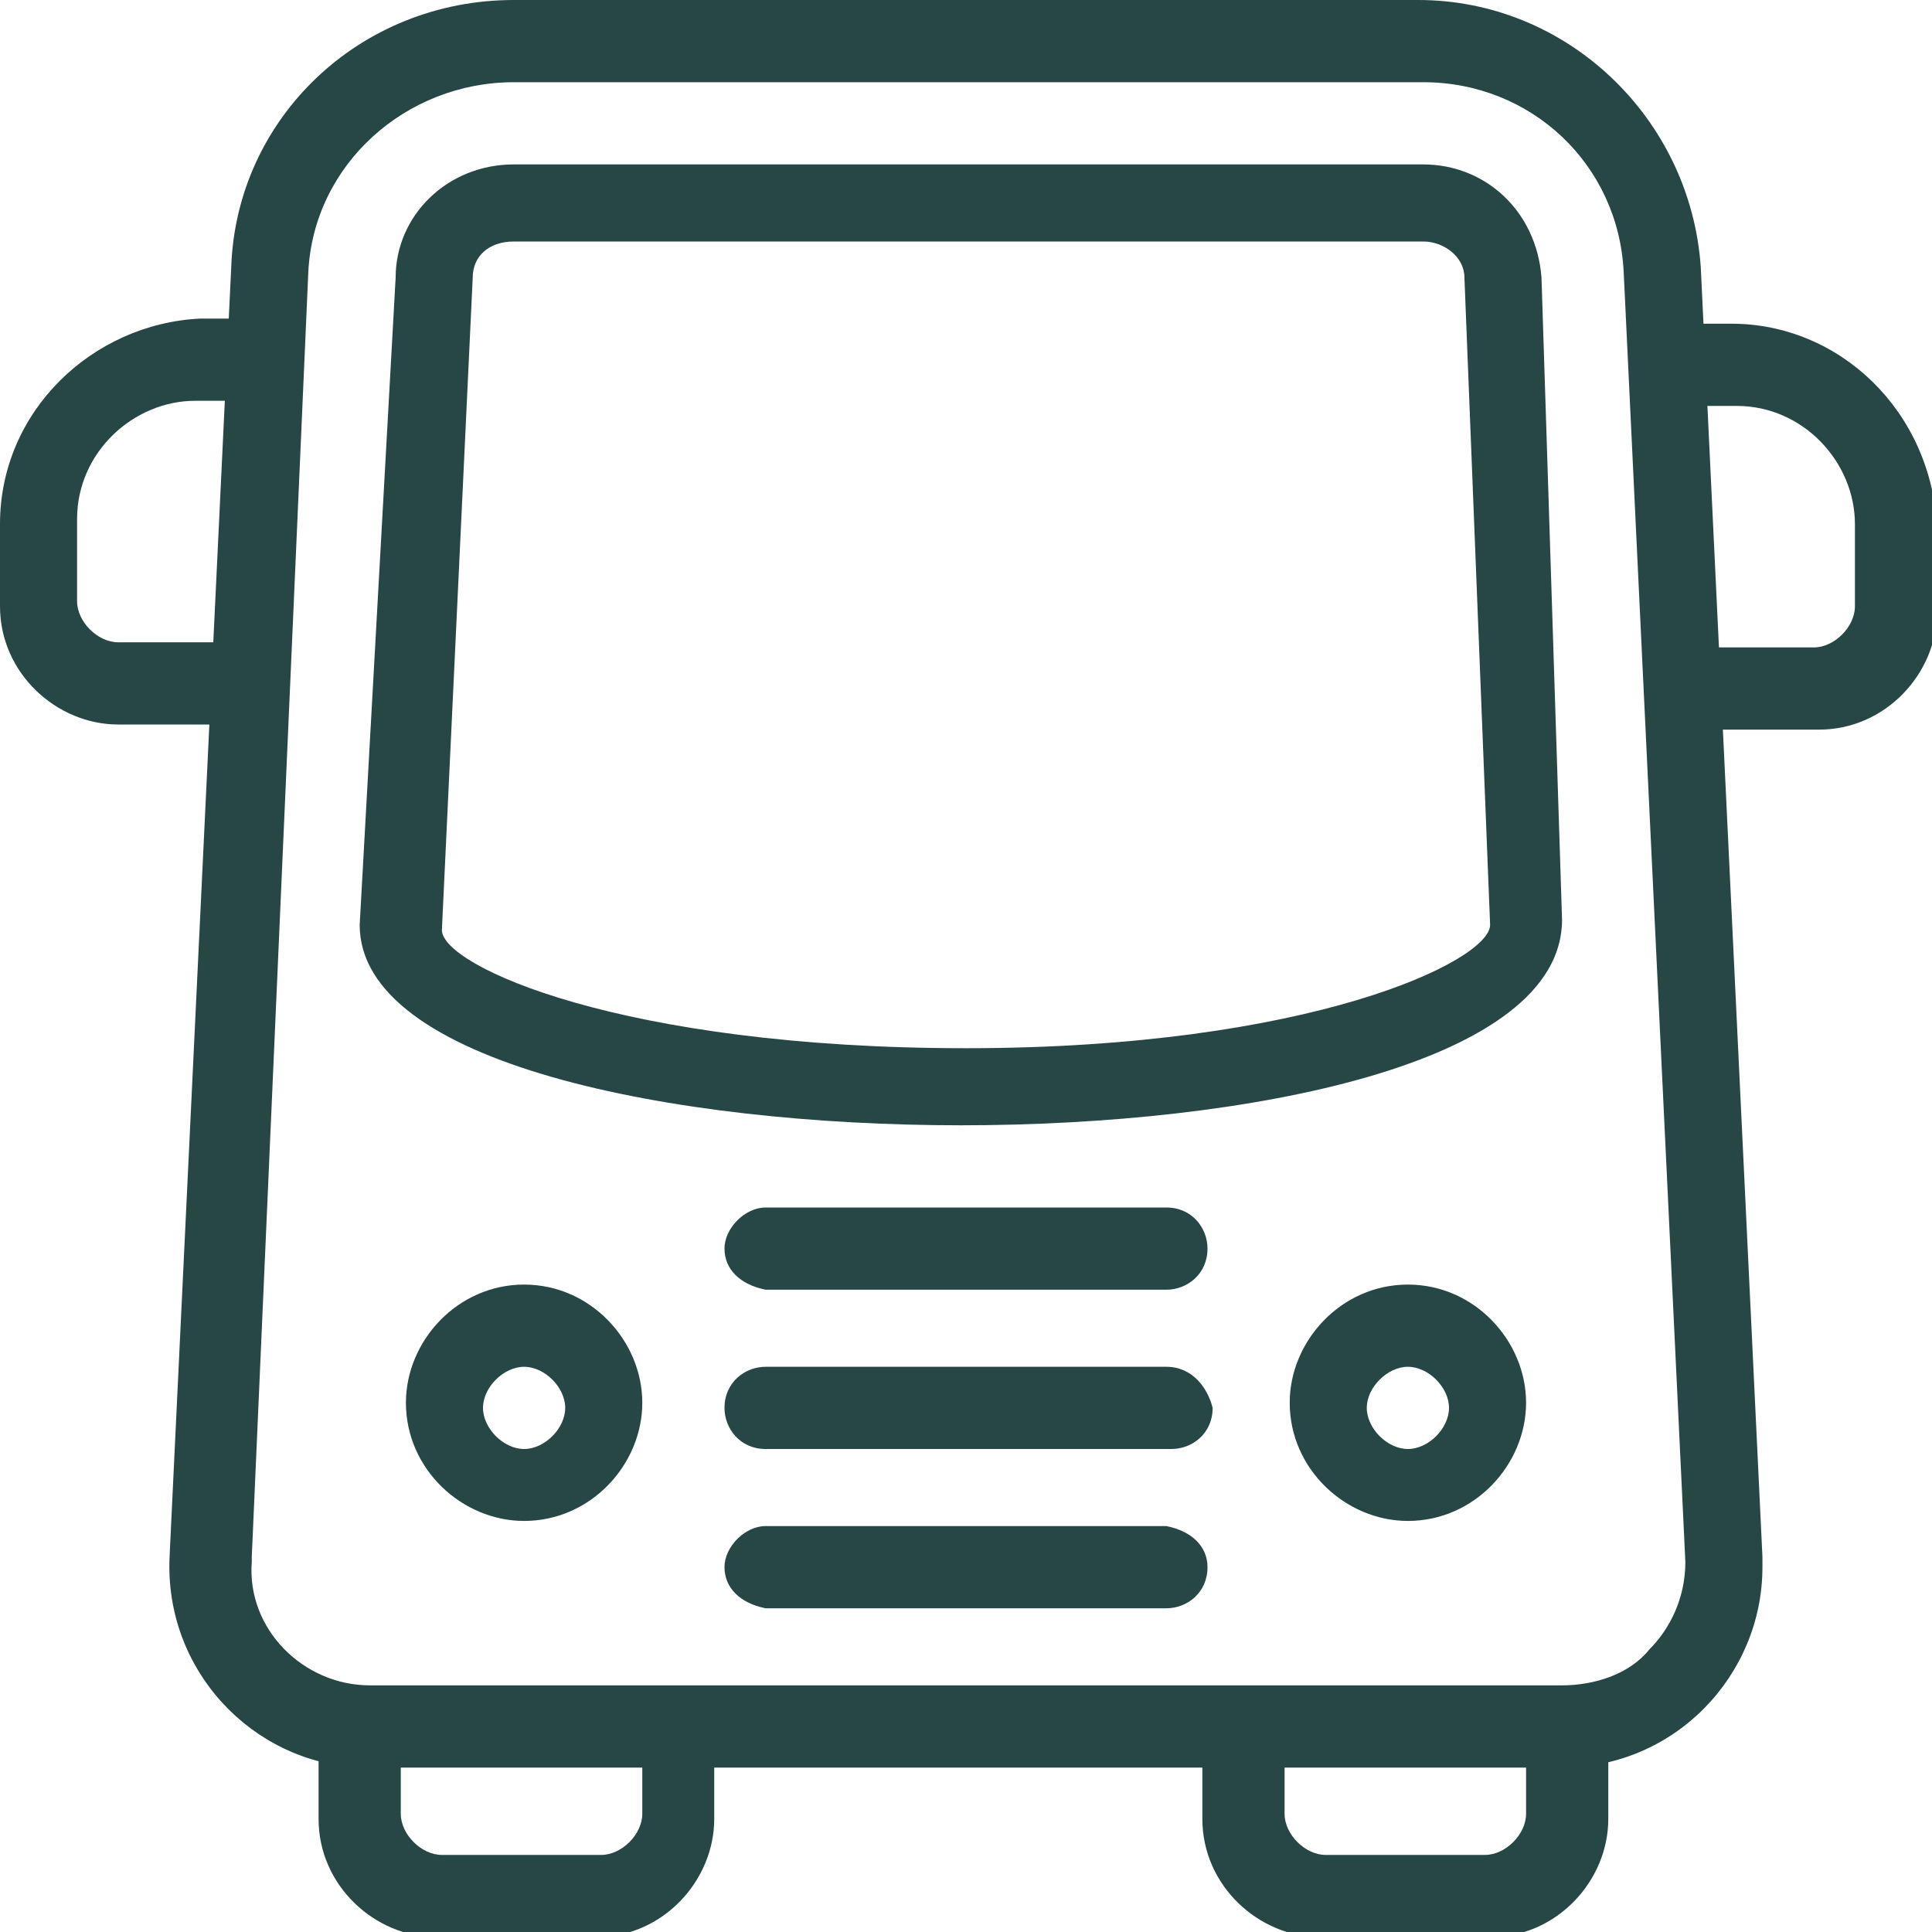 <?xml version="1.0" encoding="utf-8"?>
<!-- Generator: Adobe Illustrator 22.1.0, SVG Export Plug-In . SVG Version: 6.00 Build 0)  -->
<svg version="1.1" id="bus" xmlns="http://www.w3.org/2000/svg" xmlns:xlink="http://www.w3.org/1999/xlink" x="0px" y="0px"
	 viewBox="0 0 37.6 37.6" style="enable-background:new 0 0 37.6 37.6;" xml:space="preserve">
<style type="text/css">
	.st0{fill:#274646;}
</style>
<path id="Tracé_231" class="st0" d="M34.3,30.3L33.1,5.2C32.9,2.3,30.5,0,27.6,0H10C7,0,4.6,2.3,4.5,5.2L3.3,30.3
	c-0.1,2.2,1.6,4,3.7,4.1c0.1,0,0.1,0,0.2,0h23.2c2.2,0,3.9-1.8,3.9-3.9C34.3,30.5,34.3,30.4,34.3,30.3L34.3,30.3z M32.1,32.1
	c-0.4,0.5-1.1,0.7-1.7,0.7H7.2c-1.3,0-2.4-1.1-2.3-2.4c0,0,0-0.1,0-0.1L6,5.3C6.1,3.2,7.9,1.6,10,1.6h17.7c2.1,0,3.8,1.6,3.9,3.7
	l1.2,25.1C32.8,31.1,32.5,31.7,32.1,32.1z"/>
<path id="Tracé_232" class="st0" d="M4.7,12.5H2.3c-0.4,0-0.8-0.4-0.8-0.8v-1.6c0-1.3,1.1-2.3,2.3-2.3h0.8c0.4,0,0.8-0.3,0.8-0.8
	c0-0.4-0.3-0.8-0.8-0.8c0,0,0,0-0.1,0H3.9C1.8,6.3,0,8,0,10.2v1.6c0,1.3,1.1,2.3,2.3,2.3h2.4c0.4,0,0.8-0.3,0.8-0.8
	C5.5,12.9,5.2,12.5,4.7,12.5C4.7,12.5,4.7,12.5,4.7,12.5z"/>
<path id="Tracé_233" class="st0" d="M33.7,6.3h-0.8c-0.4,0-0.8,0.3-0.8,0.8c0,0.4,0.3,0.8,0.8,0.8c0,0,0,0,0.1,0h0.8
	c1.3,0,2.3,1.1,2.3,2.3v1.6c0,0.4-0.4,0.8-0.8,0.8h-2.3c-0.4,0-0.8,0.3-0.8,0.8c0,0.4,0.3,0.8,0.8,0.8c0,0,0,0,0.1,0h2.3
	c1.3,0,2.3-1.1,2.3-2.3v-1.6C37.6,8,35.8,6.3,33.7,6.3z"/>
<path id="Tracé_234" class="st0" d="M30,5.4L30,5.4c-0.1-1.3-1.1-2.2-2.3-2.2H10c-1.3,0-2.3,1-2.3,2.2L7,18c0,2.7,6.1,3.9,11.7,3.9
	s11.7-1.2,11.7-4L30,5.4z M18.8,20.4c-6.7,0-10.2-1.6-10.2-2.3L9.2,5.4C9.2,5,9.5,4.7,10,4.7h17.7c0.4,0,0.8,0.3,0.8,0.7L29,18
	C29,18.7,25.5,20.4,18.8,20.4z"/>
<path id="Tracé_235" class="st0" d="M10.2,25c-1.3,0-2.3,1.1-2.3,2.3c0,1.3,1.1,2.3,2.3,2.3c1.3,0,2.3-1.1,2.3-2.3l0,0
	C12.5,26.1,11.5,25,10.2,25z M10.2,28.2c-0.4,0-0.8-0.4-0.8-0.8s0.4-0.8,0.8-0.8c0.4,0,0.8,0.4,0.8,0.8l0,0
	C11,27.8,10.6,28.2,10.2,28.2L10.2,28.2z"/>
<path id="Tracé_236" class="st0" d="M27.4,25c-1.3,0-2.3,1.1-2.3,2.3c0,1.3,1.1,2.3,2.3,2.3c1.3,0,2.3-1.1,2.3-2.3c0,0,0,0,0,0
	C29.7,26.1,28.7,25,27.4,25z M27.4,28.2c-0.4,0-0.8-0.4-0.8-0.8c0-0.4,0.4-0.8,0.8-0.8c0.4,0,0.8,0.4,0.8,0.8c0,0,0,0,0,0
	C28.2,27.8,27.8,28.2,27.4,28.2L27.4,28.2z"/>
<path id="Tracé_237" class="st0" d="M22.7,23.5h-7.8c-0.4,0-0.8,0.4-0.8,0.8c0,0.4,0.3,0.7,0.8,0.8h7.8c0.4,0,0.8-0.3,0.8-0.8
	C23.5,23.9,23.2,23.5,22.7,23.5C22.7,23.5,22.7,23.5,22.7,23.5z"/>
<path id="Tracé_238" class="st0" d="M22.7,26.6h-7.8c-0.4,0-0.8,0.3-0.8,0.8c0,0.4,0.3,0.8,0.8,0.8c0,0,0,0,0.1,0h7.8
	c0.4,0,0.8-0.3,0.8-0.8C23.5,27,23.2,26.6,22.7,26.6C22.7,26.6,22.7,26.6,22.7,26.6z"/>
<path id="Tracé_239" class="st0" d="M22.7,29.7h-7.8c-0.4,0-0.8,0.4-0.8,0.8c0,0.4,0.3,0.7,0.8,0.8h7.8c0.4,0,0.8-0.3,0.8-0.8
	C23.5,30.1,23.2,29.8,22.7,29.7C22.7,29.7,22.7,29.7,22.7,29.7z"/>
<path id="Tracé_240" class="st0" d="M13.3,32.9c-0.4,0-0.8,0.4-0.8,0.8v1.6c0,0.4-0.4,0.8-0.8,0.8H8.6c-0.4,0-0.8-0.4-0.8-0.8v-1.6
	c0-0.4-0.3-0.8-0.8-0.8c-0.4,0-0.8,0.3-0.8,0.8c0,0,0,0,0,0.1v1.6c0,1.3,1.1,2.3,2.3,2.3h3.1c1.3,0,2.3-1.1,2.3-2.3v-1.6
	C14.1,33.2,13.7,32.9,13.3,32.9z"/>
<path id="Tracé_241" class="st0" d="M30.5,32.9c-0.4,0-0.8,0.4-0.8,0.8v1.6c0,0.4-0.4,0.8-0.8,0.8h-3.1c-0.4,0-0.8-0.4-0.8-0.8
	v-1.6c0-0.4-0.3-0.8-0.8-0.8c-0.4,0-0.8,0.3-0.8,0.8c0,0,0,0,0,0.1v1.6c0,1.3,1.1,2.3,2.3,2.3H29c1.3,0,2.3-1.1,2.3-2.3v-1.6
	C31.3,33.2,31,32.9,30.5,32.9z"/>
</svg>
